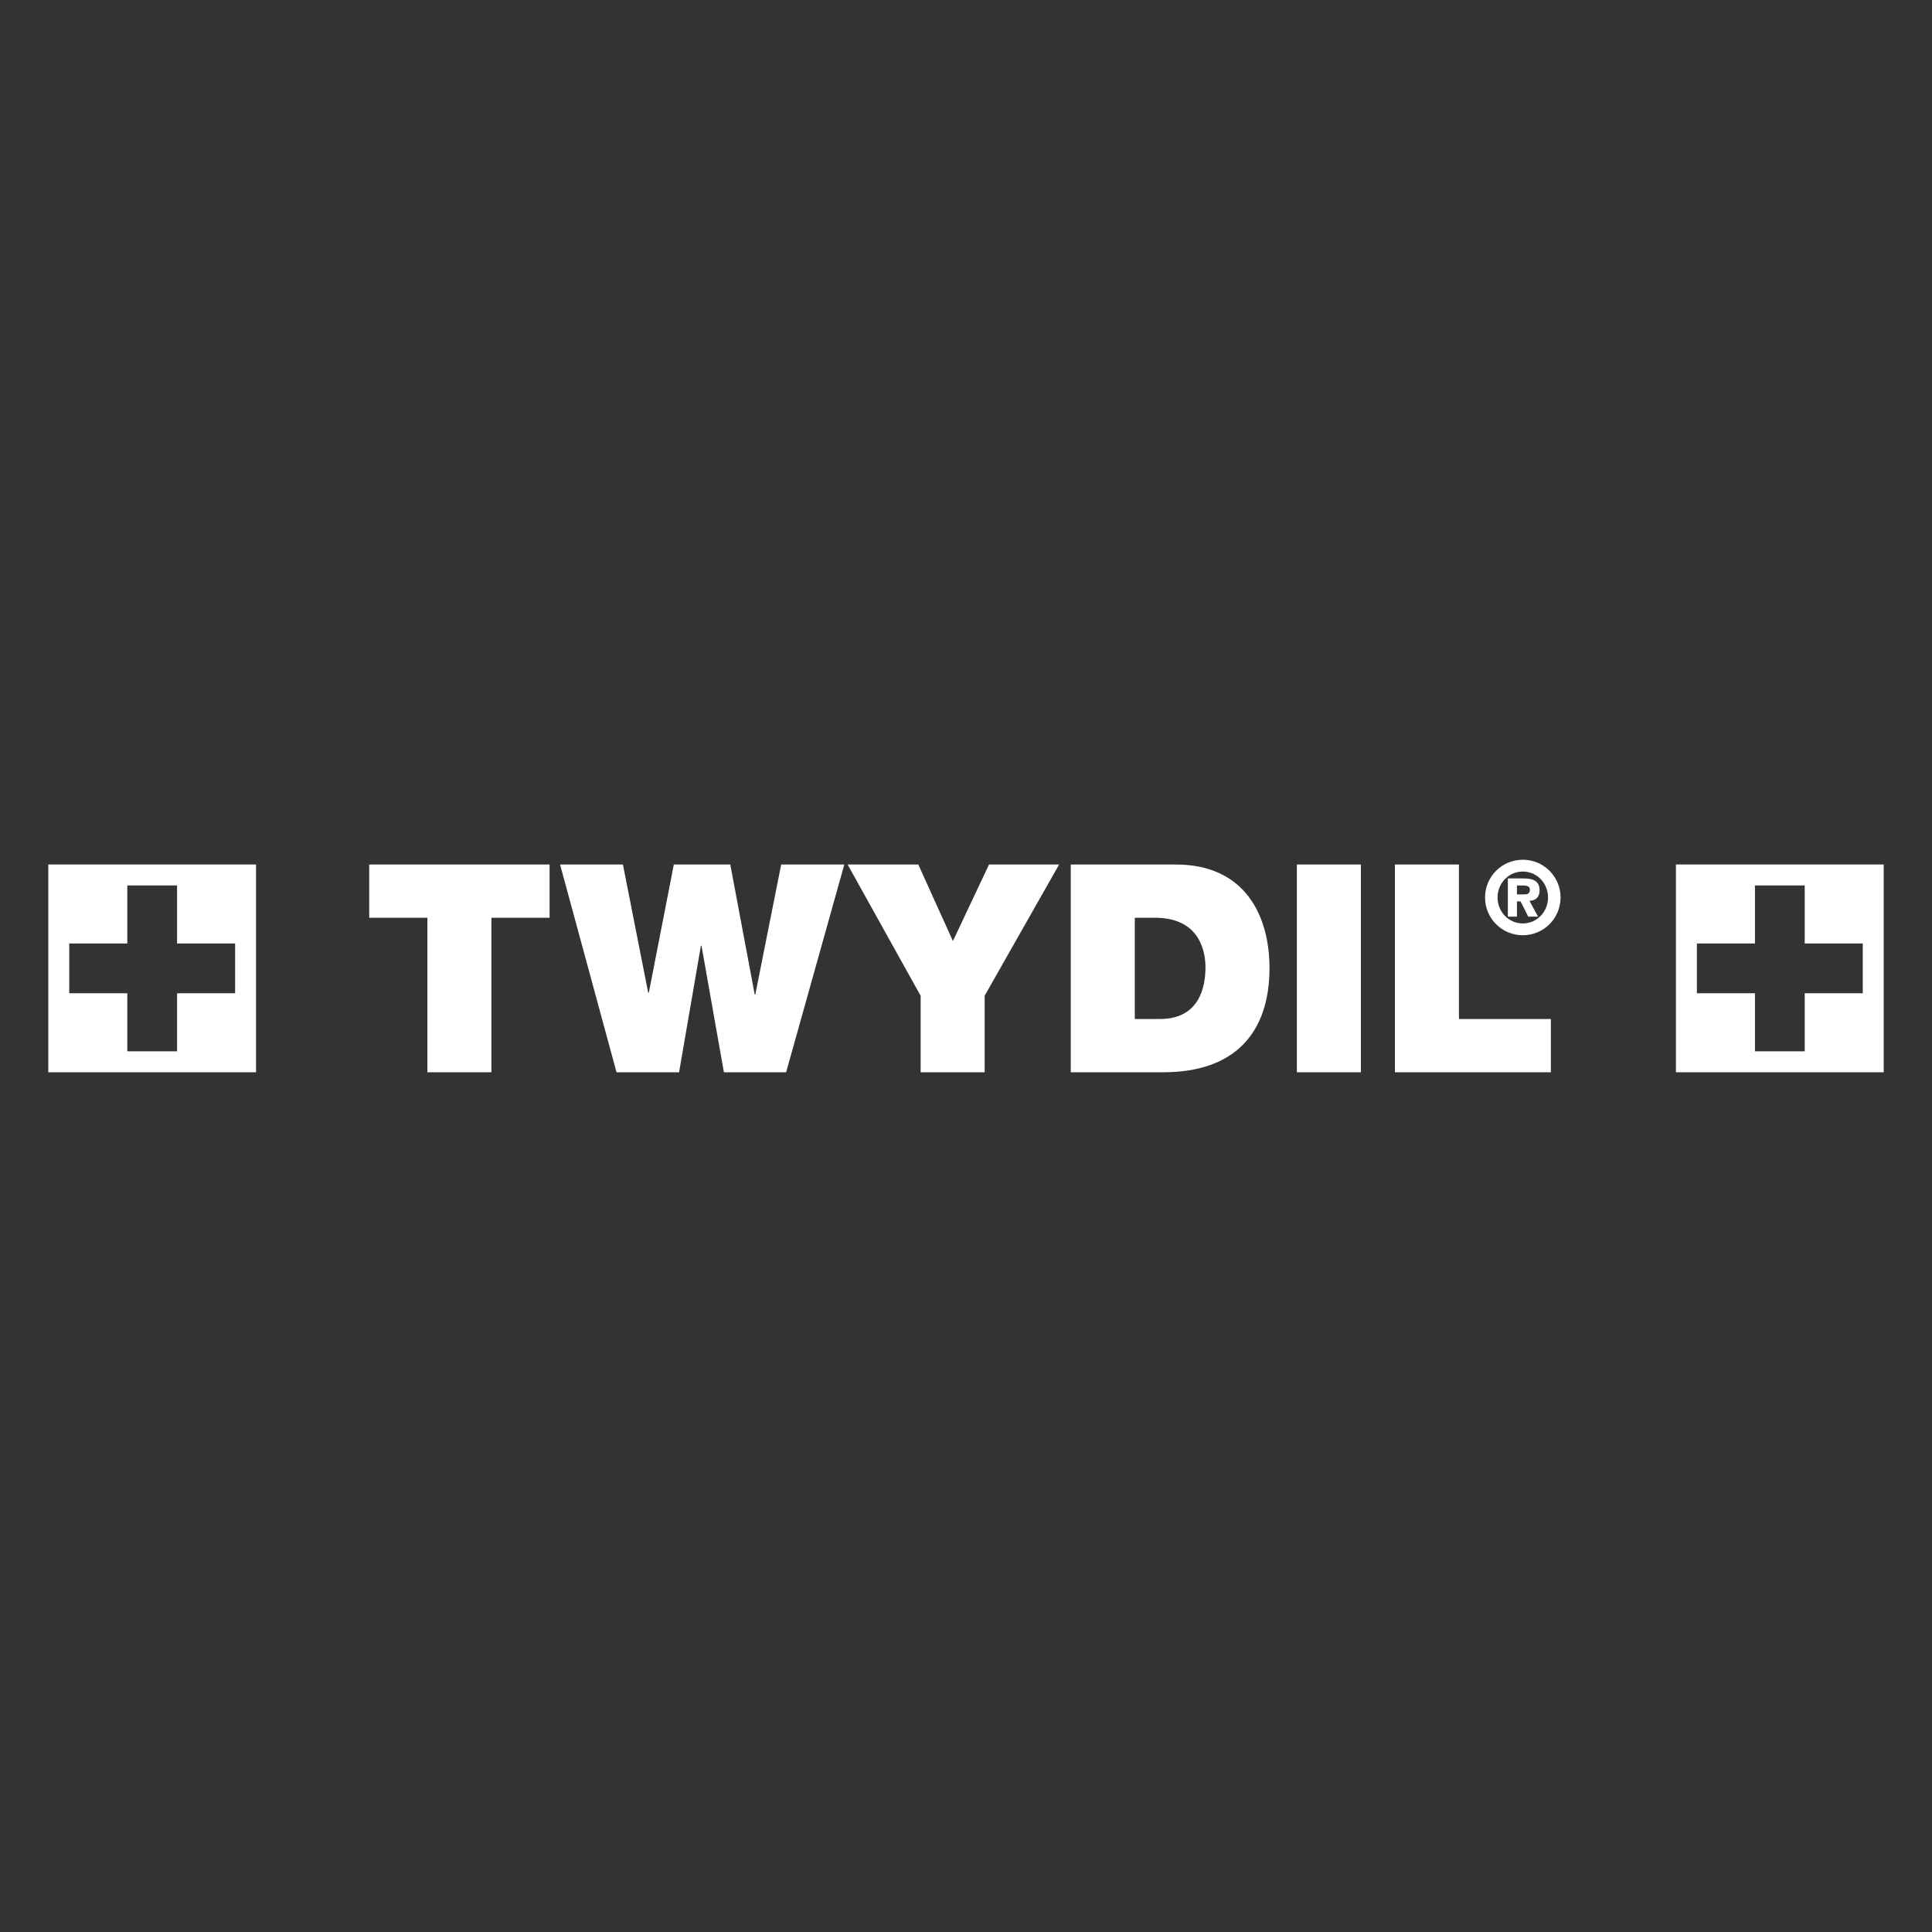 <?xml version="1.0" encoding="UTF-8"?>
<svg id="Layer_1" data-name="Layer 1" xmlns="http://www.w3.org/2000/svg" viewBox="0 0 1000 1000">
  <rect x="0" y="0" width="1000" height="1000" fill="#333333" stroke="none"/>
  <defs>
    <style>
      .cls-1 {
        fill: #fff;
        stroke-width: 0px;
      }
    </style>
  </defs>
  <g>
    <path class="cls-1" d="M221.22,475.03h-30.12v-27.56h93.37v27.56h-30.12v79.97h-33.13v-79.97Z"/>
    <path class="cls-1" d="M406.92,555h-32.23l-11.6-65.51h-.3l-11.3,65.51h-32.38l-29.22-107.53h32.53l13.1,66.41h.3l12.95-66.41h29.22l12.65,67.32h.3l13.4-67.32h32.68l-30.12,107.53Z"/>
    <path class="cls-1" d="M476.51,515.39l-37.8-67.92h36.6l17.92,39.61,18.68-39.61h36.29l-38.55,67.92v39.61h-33.13v-39.61Z"/>
    <path class="cls-1" d="M554.23,447.47h54.37c35.84,0,48.49,26.51,48.49,53.61,0,32.98-17.47,53.92-54.97,53.92h-47.89v-107.53ZM587.36,527.44h12.95c20.63,0,23.64-16.72,23.64-26.81,0-6.78-2.11-25.6-26.05-25.6h-10.54v52.41Z"/>
    <path class="cls-1" d="M671.26,447.47h33.13v107.53h-33.13v-107.53Z"/>
    <path class="cls-1" d="M722.01,447.47h33.13v79.97h47.59v27.56h-80.72v-107.53Z"/>
  </g>
  <path class="cls-1" d="M788.2,445c10.82,0,19.54,8.73,19.54,19.54s-8.72,19.54-19.54,19.54-19.54-8.73-19.54-19.54,8.72-19.54,19.54-19.54ZM788.2,477.97c7.37,0,13.06-6.06,13.06-13.43s-5.69-13.43-13.06-13.43-13.06,6.06-13.06,13.43,5.69,13.43,13.06,13.43ZM780.47,454.66h7.68c5.59,0,8.73,1.36,8.73,6.22,0,3.81-2.3,5.22-5.23,5.38l4.44,8.2h-5.07l-3.97-7.89h-1.88v7.89h-4.7v-19.8ZM785.17,462.92h3.92c1.78.05,2.77-.63,2.77-2.56s-2.3-2.04-3.82-2.04h-2.87v4.6Z"/>
  <path class="cls-1" d="M25,447.46v107.54h107.53v-107.54H25ZM121.7,514.11h-30.05v30.05h-25.76v-30.05h-30.05v-25.76h30.05v-30.05h25.76v30.05h30.05v25.76Z"/>
  <path class="cls-1" d="M867.46,447.46v107.54h107.54v-107.54h-107.54ZM964.16,514.11h-30.04v30.05h-25.76v-30.05h-30.05v-25.76h30.05v-30.05h25.76v30.05h30.04v25.76Z"/>
</svg>